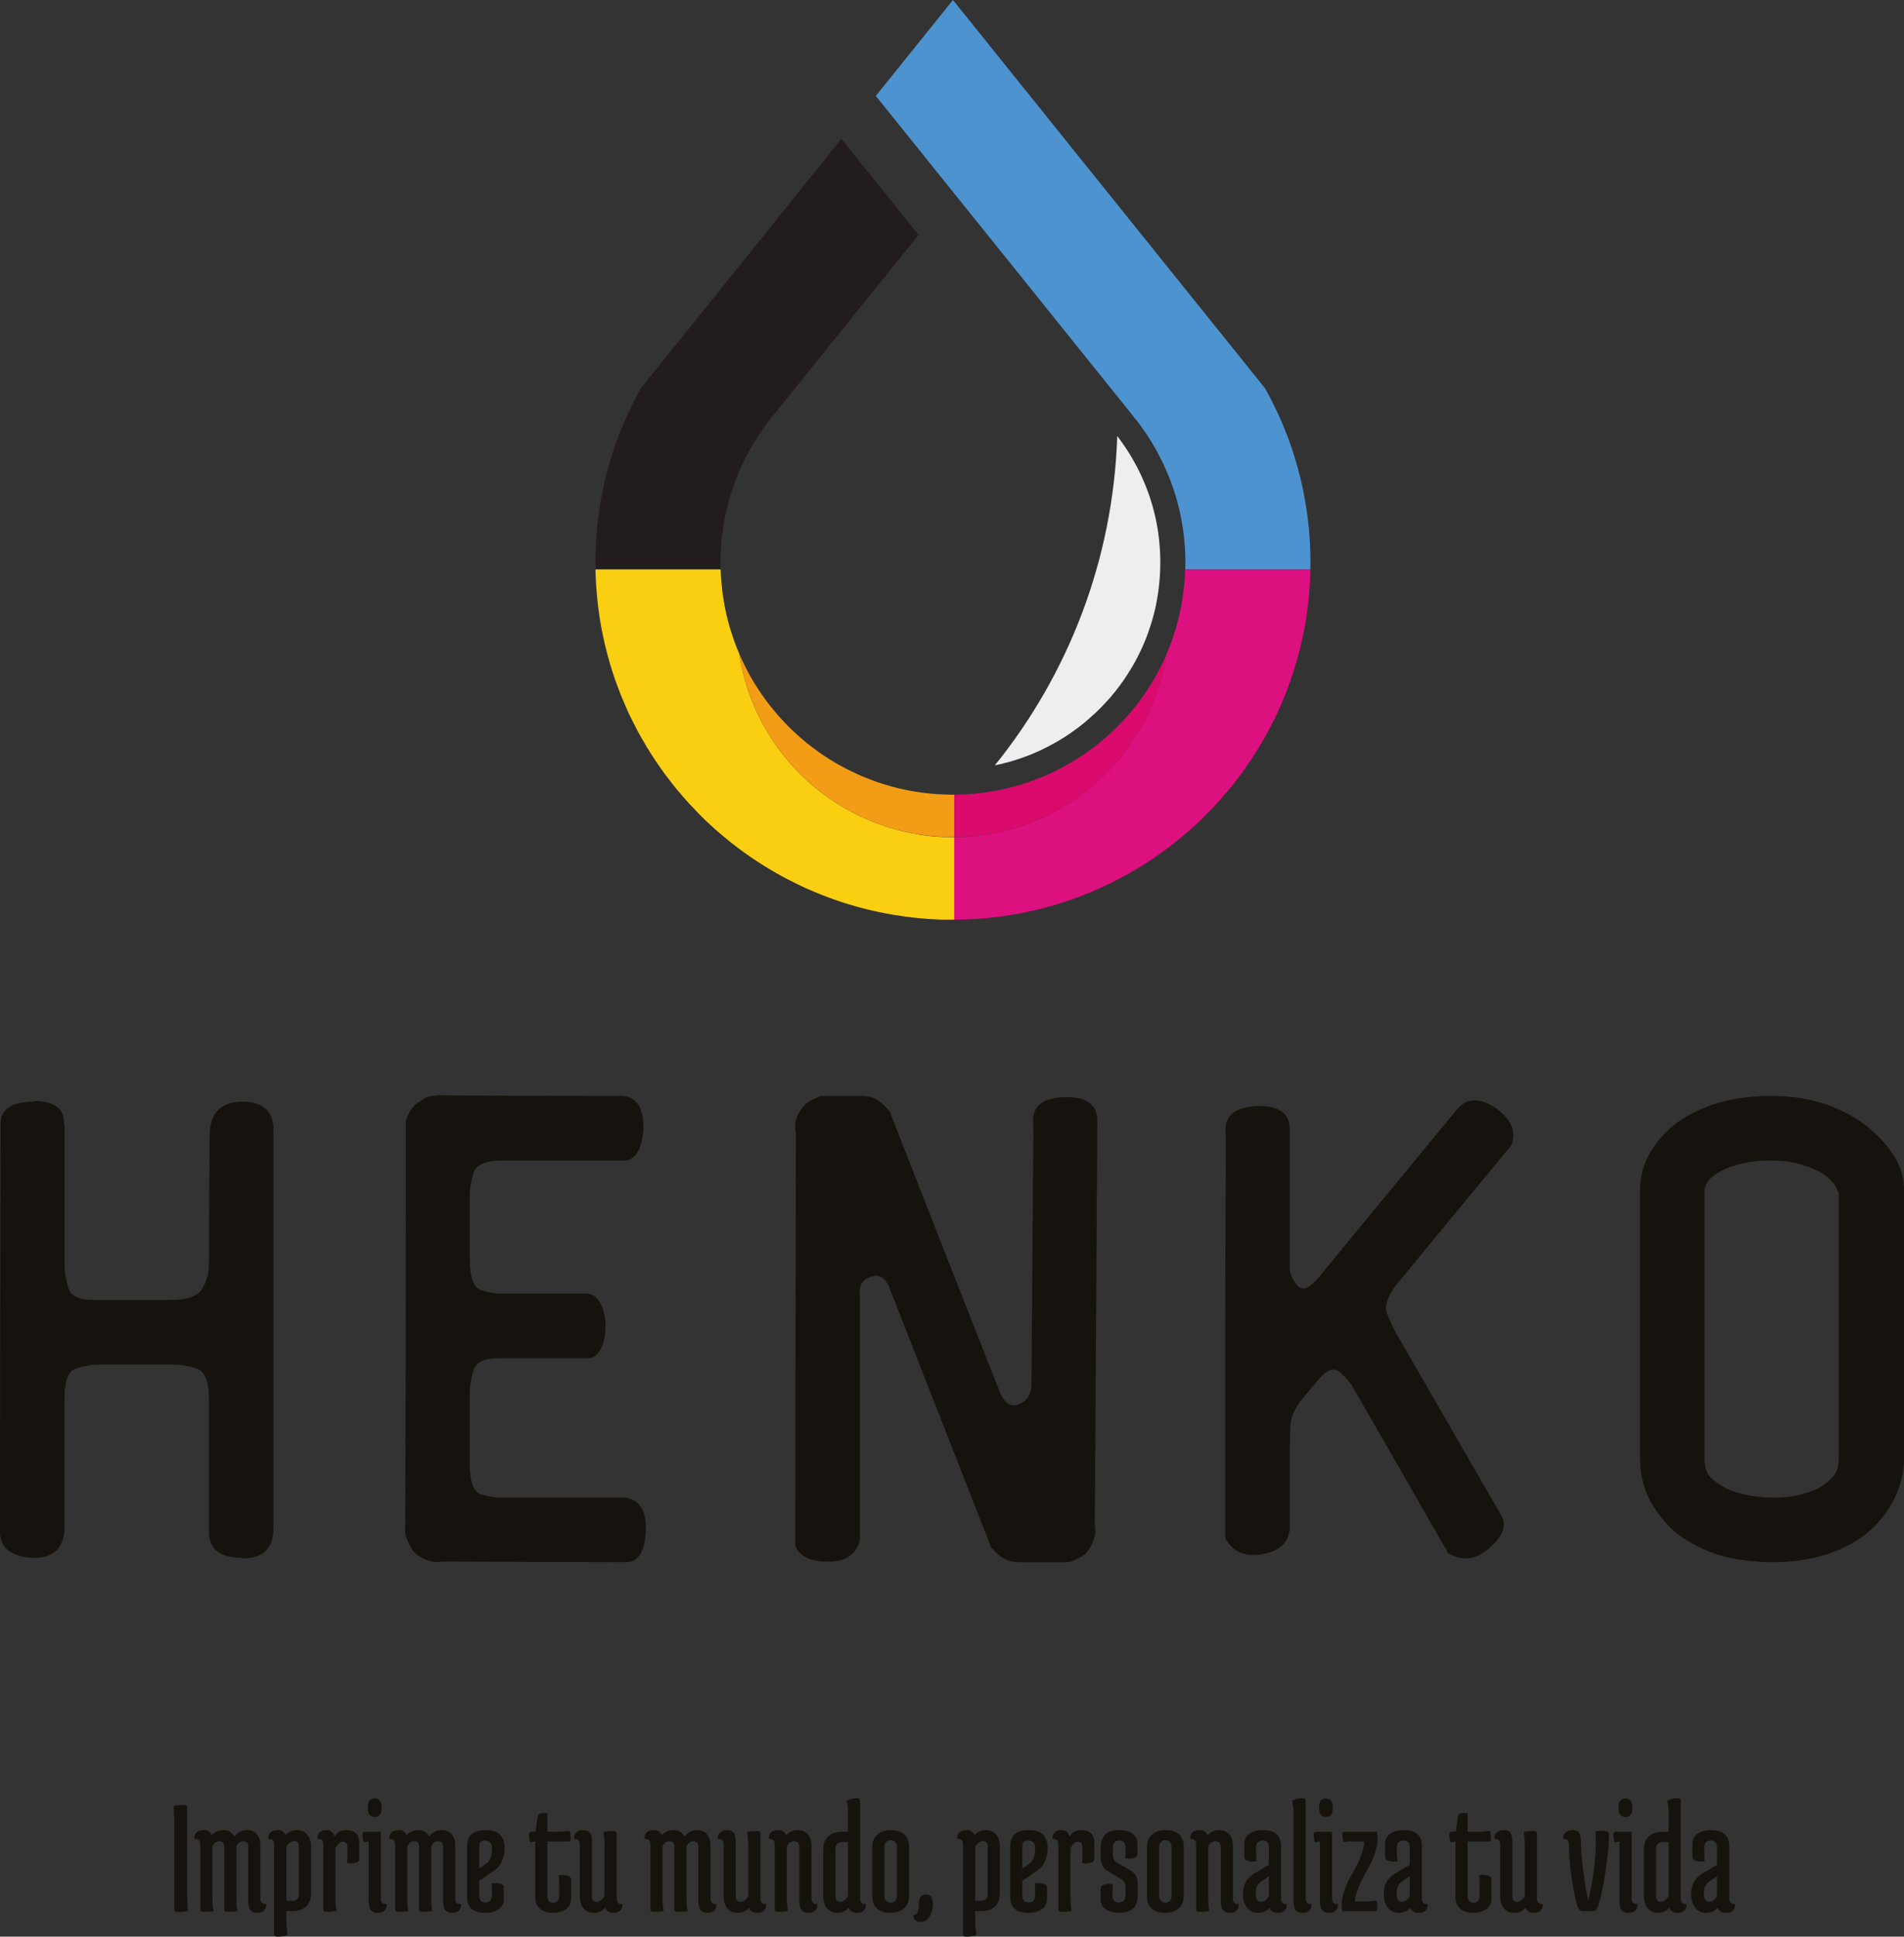 <?xml version="1.0" encoding="UTF-8"?>
<svg id="Capa_1" data-name="Capa 1" xmlns="http://www.w3.org/2000/svg" xmlns:xlink="http://www.w3.org/1999/xlink" viewBox="0 0 941.47 957.12">
  <rect x="0" y="0" width="941.47" height="957.12" fill="#333333" stroke="none"/>
  <defs>
    <style>
      .cls-1, .cls-2, .cls-3, .cls-4, .cls-5, .cls-6, .cls-7, .cls-8, .cls-9, .cls-10 {
        stroke-width: 0px;
      }

      .cls-1, .cls-5, .cls-8, .cls-10 {
        fill-rule: evenodd;
      }

      .cls-1, .cls-7 {
        fill: #4c93cf;
      }

      .cls-2 {
        fill: #16130e;
      }

      .cls-11 {
        clip-path: url(#clippath-2);
      }

      .cls-3 {
        fill: none;
      }

      .cls-12 {
        clip-path: url(#clippath-1);
      }

      .cls-13 {
        clip-path: url(#clippath-4);
      }

      .cls-4 {
        fill: #db0a6d;
      }

      .cls-5 {
        fill: #eeedef;
      }

      .cls-6 {
        fill: #facf12;
      }

      .cls-14 {
        clip-path: url(#clippath);
      }

      .cls-15 {
        clip-path: url(#clippath-3);
      }

      .cls-8 {
        fill: #221c1d;
      }

      .cls-9 {
        fill: #f39c16;
      }

      .cls-10 {
        fill: #dd1080;
      }
    </style>
    <clipPath id="clippath">
      <rect class="cls-3" x="294.38" y="0" width="353.48" height="454.48"/>
    </clipPath>
    <clipPath id="clippath-1">
      <rect class="cls-3" x="430.34" width="217.52" height="284.9"/>
    </clipPath>
    <clipPath id="clippath-2">
      <rect class="cls-3" x="294.38" y="0" width="353.48" height="454.48"/>
    </clipPath>
    <clipPath id="clippath-3">
      <rect class="cls-3" x="471.12" y="278.12" width="176.74" height="176.36"/>
    </clipPath>
    <clipPath id="clippath-4">
      <rect class="cls-3" x="294.38" y="0" width="353.48" height="454.48"/>
    </clipPath>
  </defs>
  <g class="cls-14">
    <path class="cls-1" d="M382.34,205.35c-.48.53-.96,1.14-1.38,1.72l1.38-1.72s0-.03.03-.05t-.03.05"/>
    <path class="cls-1" d="M634.54,345.6c-.32.79-.67,1.61-.98,2.38.34-.77.66-1.56.98-2.35.34-.82.68-1.61,1-2.43-.32.82-.66,1.61-1,2.41"/>
    <path class="cls-1" d="M630.29,355.06c-.19.4-.37.8-.59,1.17.21-.37.39-.77.59-1.14.37-.8.74-1.59,1.11-2.36-.37.77-.74,1.56-1.11,2.33"/>
    <path class="cls-1" d="M597.68,401.3c-.74.77-1.48,1.51-2.22,2.25.74-.74,1.48-1.48,2.22-2.25.35-.34.67-.69,1.01-1.03-.34.34-.69.69-1.01,1.03"/>
    <path class="cls-1" d="M582.55,415.08c.53-.4,1.03-.82,1.56-1.3-.53.47-1.03.9-1.56,1.3"/>
    <path class="cls-1" d="M512.64,443.8c-.4.08-.74.19-1.11.29.37-.11.75-.19,1.11-.29.14-.02.29-.05.45-.08-.16.03-.32.06-.45.08"/>
    <path class="cls-1" d="M506.12,445.26c-.98.19-1.97.4-2.95.59.98-.19,1.96-.37,2.95-.56.24-.05.47-.11.74-.18-.27.05-.5.13-.74.16"/>
    <path class="cls-1" d="M495.02,447.19c-.37.05-.72.11-1.07.16.35-.05.69-.11,1.07-.16.26-.06.55-.08.85-.13-.29.05-.59.07-.85.13"/>
    <path class="cls-1" d="M481.85,448.65h-.11.11c.93-.06,1.83-.13,2.77-.21-.93.08-1.84.13-2.77.21"/>
  </g>
  <g class="cls-12">
    <path class="cls-7" d="M647.99,278.03c0,1.09,0,2.2-.03,3.31h-61.89c.03-1.08.06-2.2.06-3.31,0-17.09-3.74-33.31-10.49-47.87-.59-1.33-1.25-2.63-1.91-3.92-2.86-5.7-6.21-11.1-9.98-16.19-.34-.47-.68-.95-1.06-1.43-.06-.06-.08-.11-.11-.16-.16-.16-.29-.37-.42-.53l-.61-.72v-.02l-.11-.11-1.38-1.72-.05-.11-37.97-47.21-10.43-12.99-.08-.14-11.65-14.44-28.57-35.51-.11-.1v-.03l-11.44-14.22-2.02-2.52-.9-1.13-22.17-27.56-1.54-1.96-.06-.06,3.82-4.74,2.95-3.66,29.45-36.59L471.2,0l1.94,2.39,29.42,36.59,2.91,3.66,3.88,4.74.02.11,2.15,2.63,23.9,29.75,2.92,3.61,11.31,14.07.08.08,13.48,16.8,4.56,5.61,5.95,7.45,8.87,11.02.35.42v.02l17.68,21.97,22.46,27.93,2.42,3.01c1.89,3.34,3.64,6.73,5.26,10.18.48.96.93,1.91,1.38,2.89.48,1.03.98,2.15,1.41,3.18.34.74.66,1.51.95,2.25.5,1.2,1.01,2.39,1.43,3.63.21.37.35.77.51,1.2.07.24.16.42.24.64.16.37.29.72.42,1.06.13.4.24.74.37,1.11.58,1.51,1.09,3.05,1.62,4.61.5,1.56,1.01,3.15,1.48,4.77.56,1.8,1.06,3.57,1.51,5.37.45,1.7.9,3.39,1.3,5.06.03.11.06.24.06.4.42,1.75.8,3.53,1.14,5.27.03.11.06.24.08.4.37,1.78.69,3.61.98,5.44.37,2.17.69,4.37.96,6.6.21,1.59.37,3.15.55,4.74.16,1.64.29,3.34.41,5.04v.07c.05.69.11,1.38.13,2.07.06.92.11,1.87.13,2.8.06,1.01.08,2.04.11,3.1.03,1.41.06,2.83.06,4.29"/>
  </g>
  <g class="cls-11">
    <path class="cls-6" d="M453.97,412.32c-.34-.06-.69-.11-1.03-.16-.75-.13-1.49-.26-2.23-.42h-.11c-.88-.19-1.76-.37-2.63-.55-.13-.03-.29-.06-.45-.11-.93-.21-1.86-.42-2.78-.67-.32-.11-.69-.18-1.04-.26-1.03-.27-2.07-.59-3.08-.88-.4-.11-.8-.24-1.2-.37-.59-.16-1.16-.34-1.75-.55-.5-.16-1.04-.35-1.57-.54-.47-.16-.95-.32-1.43-.5-.5-.19-1.01-.37-1.51-.56-.61-.24-1.25-.47-1.86-.72-.32-.13-.64-.26-.93-.39-.72-.29-1.44-.61-2.15-.93-1.3-.56-2.6-1.17-3.9-1.77-.75-.4-1.51-.77-2.26-1.16-1.14-.59-2.23-1.17-3.34-1.78-.55-.34-1.14-.66-1.7-1-.95-.56-1.91-1.14-2.86-1.75-2.58-1.62-5.1-3.36-7.52-5.19l-.03-.02c-.85-.64-1.7-1.3-2.52-1.96v-.02c-.72-.56-1.43-1.14-2.12-1.73-.26-.24-.53-.45-.8-.69-.66-.58-1.33-1.16-1.96-1.74-.8-.72-1.59-1.46-2.34-2.2-.79-.74-1.54-1.51-2.3-2.28-.88-.9-1.76-1.83-2.6-2.78-.45-.5-.9-1.03-1.38-1.54-2.09-2.41-4.12-4.93-6-7.52-.37-.53-.77-1.08-1.15-1.62v-.02c-.55-.8-1.08-1.56-1.61-2.35-.51-.77-1.01-1.59-1.51-2.39-.16-.24-.32-.47-.45-.72-1.09-1.8-2.15-3.62-3.13-5.48-.27-.53-.56-1.06-.82-1.59-.24-.5-.5-1.01-.75-1.49-.42-.87-.82-1.72-1.22-2.6-.24-.45-.42-.92-.64-1.43-.11-.21-.21-.45-.32-.67-.19-.47-.37-.95-.59-1.4-1.64-4-3.05-8.08-4.22-12.29-.29-.98-.53-1.99-.79-2.97-.32-1.3-.62-2.62-.88-3.95-.11-.45-.19-.93-.27-1.38-.02-.08-.05-.13-.05-.21-.11-.5-.19-1.03-.27-1.56-.16-.77-.29-1.51-.4-2.28v-.11c-.88-2.01-1.68-4.08-2.44-6.17-.06-.14-.08-.29-.14-.42-.45-1.28-.9-2.55-1.3-3.82-.54-1.69-1.06-3.42-1.51-5.14-.02-.03-.02-.06-.02-.08-.35-1.3-.69-2.65-.98-3.95-.29-1.38-.61-2.78-.85-4.16-.16-.77-.29-1.56-.4-2.33-.16-.85-.29-1.73-.42-2.62-.13-.88-.27-1.78-.34-2.7-.06-.5-.11-.98-.16-1.49-.03-.11-.03-.21-.03-.34-.13-1.07-.24-2.15-.32-3.21-.08-1.14-.16-2.28-.21-3.42-.03-.61-.03-1.25-.06-1.86h-61.89c.03.98.06,1.99.08,2.97.05,1.35.11,2.65.19,3.95.02.66.07,1.27.13,1.94.08,1.4.19,2.78.34,4.21.16,1.77.35,3.57.56,5.35.21,1.73.45,3.44.72,5.14,0,.22.06.45.11.69.24,1.59.5,3.18.82,4.8.32,1.72.67,3.48,1.06,5.19.37,1.75.74,3.44,1.2,5.17.64,2.57,1.33,5.11,2.07,7.63.13.42.27.82.4,1.25.13.42.24.85.37,1.27.26.8.5,1.56.77,2.34.24.79.53,1.56.79,2.35.08.29.16.54.27.8.53,1.46,1.07,2.94,1.62,4.37.61,1.64,1.25,3.26,1.94,4.85.67,1.61,1.33,3.18,2.05,4.77.69,1.59,1.43,3.15,2.2,4.68.77,1.57,1.54,3.08,2.34,4.62.85,1.69,1.76,3.34,2.71,4.98.64,1.11,1.28,2.22,1.94,3.34.29.53.58,1.03.87,1.53.02,0,.06.03.06.06t.05.02c.98,1.62,1.99,3.23,3.03,4.8.03.08.08.16.13.22,1.01,1.51,2.02,3.05,3.11,4.53,0,.08.06.11.08.16,1.01,1.46,2.04,2.86,3.11,4.27.19.29.42.55.64.82.93,1.26,1.89,2.49,2.86,3.71.16.21.35.42.51.64.9,1.08,1.77,2.23,2.76,3.31,1.43,1.72,2.95,3.42,4.46,5.09,1.3,1.38,2.58,2.73,3.87,4.05.03.02.06.08.08.11,1.46,1.53,2.98,2.99,4.48,4.48,1.28,1.14,2.53,2.33,3.8,3.47,1.04.93,2.04,1.83,3.11,2.7.72.64,1.46,1.22,2.18,1.83.53.45,1.03.87,1.56,1.3.69.59,1.46,1.16,2.2,1.75,1.11.9,2.23,1.75,3.37,2.6.83.64,1.65,1.22,2.44,1.8,1.09.77,2.2,1.54,3.29,2.31,2.2,1.51,4.43,2.96,6.72,4.37,1.11.72,2.28,1.41,3.42,2.09,1.12.67,2.24,1.3,3.38,1.94.64.37,1.25.72,1.91,1.06,1.43.77,2.86,1.54,4.3,2.25.14.08.29.16.43.21.66.34,1.33.69,1.99,1.01.82.39,1.65.79,2.47,1.19.29.16.61.29.87.4,1.07.53,2.12,1,3.21,1.46.85.4,1.7.74,2.55,1.08,1.46.64,2.95,1.25,4.41,1.81,1.51.6,3.08,1.22,4.62,1.72.59.21,1.14.45,1.7.61.74.27,1.46.53,2.2.77.74.24,1.48.48,2.23.72,2.12.69,4.22,1.3,6.37,1.88.82.24,1.62.45,2.44.67.82.21,1.62.42,2.44.61.13.02.27.07.4.11.13.02.27.05.4.07.34.08.69.19,1.01.27.45.11.88.19,1.28.29.77.18,1.54.34,2.3.47.22.06.45.11.67.16.24.05.45.11.69.13l2.23.45c1.03.21,2.07.4,3.11.59,1.56.27,3.16.5,4.73.72.32.06.64.11.95.16.35.03.67.08.98.14,2.49.34,4.99.61,7.51.85.82.08,1.68.13,2.52.19.13,0,.24.05.37.05.69.06,1.46.11,2.15.14,1.57.1,3.11.18,4.67.24h.43c.85.05,1.67.05,2.52.07h2.37c.08.03.19.03.24,0,.29.03.56.03.85.03.21,0,.42,0,.64-.03v-40.75h-.64c-5.87,0-11.63-.45-17.23-1.38"/>
    <path class="cls-1" d="M585.31,291.66c-.11.92-.21,1.8-.37,2.7.16-.88.29-1.78.37-2.7"/>
    <path class="cls-9" d="M471.2,392.74c-.72,0-1.41-.03-2.1-.03-.69-.03-1.38-.05-2.07-.07-.21,0-.4,0-.61-.03-1.23-.02-2.42-.11-3.64-.18-.96-.08-1.91-.16-2.87-.27-.9-.06-1.81-.16-2.71-.27-.13-.02-.29-.02-.42-.05-.96-.13-1.88-.27-2.84-.42-.88-.11-1.72-.24-2.6-.4-.82-.13-1.67-.29-2.52-.45-1.06-.24-2.1-.45-3.13-.69-.4-.07-.82-.19-1.22-.27-.4-.1-.8-.21-1.2-.31-.42-.11-.82-.19-1.22-.29-.4-.11-.8-.24-1.2-.32-1.11-.32-2.25-.64-3.37-.98-1.11-.34-2.23-.72-3.34-1.08-.98-.32-1.97-.69-2.95-1.06-1.25-.45-2.47-.93-3.67-1.43-1.03-.42-2.07-.85-3.08-1.33-1.06-.45-2.1-.95-3.16-1.46-2.07-.98-4.12-2.04-6.11-3.18-1.14-.61-2.29-1.28-3.39-1.96-1.15-.67-2.24-1.38-3.33-2.09-1.11-.69-2.17-1.43-3.26-2.2-2.12-1.49-4.22-3.08-6.23-4.69-.48-.4-.96-.8-1.44-1.2-.16-.13-.29-.26-.47-.4-.32-.27-.64-.53-.93-.82-.08-.03-.11-.07-.19-.13-.98-.85-1.91-1.69-2.86-2.57-.95-.87-1.89-1.77-2.81-2.7-.93-.92-1.83-1.86-2.73-2.81-.88-.9-1.7-1.85-2.58-2.81,0,0-.07-.07-.13-.13-.8-.95-1.64-1.94-2.44-2.91-.77-.93-1.54-1.86-2.25-2.78-.06-.08-.11-.14-.16-.22-.02-.07-.08-.13-.16-.19-.18-.24-.34-.5-.53-.74-.55-.74-1.11-1.51-1.67-2.28-.69-.95-1.36-1.93-2.02-2.91-.06-.1-.13-.18-.19-.29-.19-.27-.34-.53-.5-.77-.5-.77-.98-1.53-1.46-2.3-.05-.08-.11-.16-.16-.24-.5-.82-1.01-1.67-1.51-2.52-.48-.85-.95-1.73-1.46-2.57-.93-1.72-1.83-3.47-2.68-5.25-.74-1.53-1.43-3.07-2.1-4.63v.11h.03c.11.77.24,1.54.37,2.28.08.53.16,1.06.27,1.56,0,.08.02.13.05.21.08.45.16.93.27,1.38.26,1.33.59,2.65.9,3.95.24.98.5,1.99.77,2.97,1.17,4.21,2.58,8.31,4.22,12.29.21.45.4.93.61,1.4.08.22.19.45.29.67.21.5.42.98.64,1.43.4.88.8,1.73,1.22,2.6.24.48.51.98.75,1.49.26.53.55,1.06.82,1.59,1.01,1.86,2.04,3.68,3.13,5.48.14.24.29.48.45.72.5.8,1,1.62,1.54,2.39.5.79,1.03,1.56,1.59,2.35v.02c.37.54.77,1.09,1.17,1.62,1.86,2.6,3.88,5.11,6,7.52.45.5.9,1.03,1.35,1.54.85.95,1.73,1.88,2.6,2.78.77.77,1.51,1.54,2.3,2.28.75.74,1.54,1.48,2.34,2.2.64.58,1.3,1.16,1.96,1.74.27.24.54.45.82.69.67.59,1.38,1.16,2.1,1.73v.02c.82.66,1.68,1.33,2.52,1.96l.03.02c2.42,1.86,4.94,3.58,7.52,5.19.95.61,1.91,1.19,2.86,1.75.56.34,1.15.66,1.73,1,1.09.61,2.18,1.22,3.32,1.78.75.39,1.51.77,2.29,1.16,1.27.64,2.57,1.21,3.87,1.77.72.32,1.43.63,2.15.93.32.13.61.26.93.39.64.24,1.25.48,1.88.72.48.19.98.37,1.49.56.48.18.96.34,1.43.5.53.19,1.06.37,1.57.54.59.21,1.16.39,1.75.55.4.13.8.26,1.2.37,1.01.29,2.04.61,3.08.88.35.08.72.16,1.06.26.9.24,1.83.45,2.76.67.16.05.32.07.45.11.87.18,1.75.37,2.63.55h.11c.74.16,1.48.29,2.25.42.35.06.67.11,1.03.16,5.61.93,11.34,1.38,17.21,1.38h.64v-20.99c-.21.03-.42.03-.64.03"/>
    <path class="cls-4" d="M576.87,323.16c-.11.82-.24,1.61-.37,2.41-.16.77-.29,1.59-.45,2.36-.13.69-.26,1.35-.42,2.01-.16.72-.32,1.43-.5,2.17-.08.37-.19.8-.29,1.19-.13.56-.29,1.09-.42,1.64-.21.77-.42,1.54-.67,2.3-.4,1.33-.82,2.68-1.25,4-.48,1.35-.95,2.7-1.46,4.02-.19.48-.37.96-.56,1.44-.24.55-.48,1.11-.69,1.67-.02.02-.02.05-.05.07-.27.64-.56,1.3-.85,1.96-.42.95-.88,1.94-1.33,2.89-.59,1.19-1.2,2.39-1.83,3.57-.53,1.03-1.09,2.04-1.68,3.05-.29.52-.59,1.06-.93,1.56-.34.61-.72,1.2-1.09,1.78-.24.42-.5.84-.79,1.27-.4.63-.8,1.27-1.22,1.88-.37.55-.77,1.14-1.17,1.69-.06.08-.11.16-.19.24-.48.72-.98,1.41-1.49,2.07-.53.72-1.06,1.41-1.59,2.09-.55.72-1.08,1.41-1.64,2.07-.55.69-1.11,1.35-1.7,1.99,0,.02-.02.06-.05.08-.56.67-1.11,1.3-1.7,1.94-.59.64-1.2,1.3-1.81,1.93-.59.64-1.2,1.25-1.83,1.88s-1.22,1.2-1.83,1.8c-.69.64-1.38,1.3-2.07,1.91-1.27,1.16-2.57,2.28-3.9,3.36-.69.56-1.38,1.11-2.07,1.64-.69.53-1.41,1.09-2.1,1.62-.69.5-1.43,1.03-2.15,1.53-.72.5-1.43,1.01-2.17,1.49-.72.5-1.46.98-2.2,1.46-.75.45-1.51.92-2.26,1.38-1.51.9-3.05,1.77-4.61,2.62-.83.42-1.62.82-2.44,1.25-.22.11-.43.21-.67.32-.85.45-1.73.85-2.63,1.25-.96.45-1.94.88-2.92,1.3-.96.4-1.94.8-2.92,1.17-.02.02-.05.02-.08.05-.98.37-1.99.74-2.97,1.09-1.04.37-2.05.72-3.08,1.03-1.01.32-2.04.64-3.08.93-.93.29-1.89.53-2.81.77-.8.21-1.62.42-2.44.61-.72.16-1.43.32-2.12.45-1.25.27-2.52.5-3.77.72-.55.11-1.08.19-1.64.29-.53.08-1.07.16-1.59.24-.55.08-1.11.13-1.67.21-.56.08-1.09.13-1.68.19-1.91.21-3.82.37-5.76.48-.64.05-1.28.07-1.91.1-.8.03-1.56.06-2.36.06h-1.06v-20.99c.48.03.96,0,1.46,0,.69-.03,1.38-.05,2.07-.07.21,0,.37,0,.61-.03,1.22-.02,2.42-.11,3.64-.18.96-.08,1.91-.16,2.86-.27.9-.06,1.81-.16,2.71-.27.37-.05.72-.11,1.09-.16.72-.08,1.46-.19,2.18-.32.87-.11,1.75-.24,2.6-.4.83-.13,1.68-.29,2.53-.45,1.06-.24,2.09-.45,3.13-.69.39-.07.82-.19,1.22-.27.39-.1.79-.21,1.2-.31.21-.06.42-.11.64-.16.59-.13,1.16-.29,1.77-.45,4.52-1.25,8.92-2.73,13.22-4.48,2.15-.87,4.25-1.82,6.35-2.83,1.03-.5,2.04-1,3.08-1.56,1-.53,2.02-1.06,3.03-1.64,1.14-.61,2.28-1.28,3.39-1.96,1.11-.67,2.26-1.35,3.32-2.09,1.11-.69,2.2-1.43,3.26-2.2,2.15-1.46,4.22-3.05,6.24-4.69.98-.77,1.91-1.57,2.87-2.42.05,0,.11-.03.16-.13.24-.21.48-.42.72-.64.07-.06.13-.11.18-.16.35-.29.67-.58,1.01-.87.32-.29.64-.61.98-.9.93-.85,1.86-1.74,2.78-2.7.93-.9,1.86-1.86,2.73-2.81.9-.93,1.78-1.85,2.6-2.81.06-.05.11-.11.11-.13.87-.95,1.67-1.94,2.44-2.91.8-.93,1.56-1.86,2.28-2.78.08-.14.21-.27.29-.4.32-.42.63-.84.96-1.27.13-.19.26-.37.4-.55.29-.4.55-.8.85-1.2.06-.05.08-.13.13-.18.54-.72,1.06-1.46,1.54-2.2.19-.29.37-.56.54-.82.16-.22.29-.42.42-.67.48-.66.9-1.32,1.3-2.01.02-.02.05-.05.05-.08.14-.18.24-.37.35-.55.53-.82,1.03-1.67,1.51-2.52.4-.64.74-1.27,1.09-1.91.37-.64.74-1.3,1.06-1.96.35-.58.64-1.19.93-1.8.14-.19.21-.4.32-.61.26-.5.5-1.03.77-1.54.4-.82.77-1.64,1.17-2.46.29-.69.61-1.38.87-2.07"/>
    <path class="cls-8" d="M454.21,116.09l-7.25,9.01-4.28,5.3-11.73,14.6-.05-.08-.08.14-10.46,12.99-37.96,47.21s-.02.03-.02.06t-.03.05c-.48.53-.96,1.11-1.41,1.72-.02.03-.11.05-.11.11-.08.11-.16.21-.27.32-.26.37-.55.74-.85,1.11-.37.47-.72.95-1.06,1.43l-.18.27c-4.55,6.17-8.48,12.8-11.71,19.85-2.7,5.82-4.94,11.94-6.61,18.25-2.55,9.46-3.88,19.39-3.88,29.62,0,1.11.03,2.23.06,3.31h-61.89c0-1.11-.02-2.2-.02-3.31,0-1.46.02-2.88.05-4.29.03-1.06.06-2.09.11-3.1.03-.93.08-1.88.14-2.8.02-.75.07-1.43.13-2.15.11-1.69.27-3.39.4-5.04.16-1.59.35-3.15.56-4.74.13-1.11.29-2.22.42-3.31.16-1.11.34-2.2.53-3.28.32-1.83.64-3.66.98-5.44.02-.16.02-.26.08-.4.34-1.74.72-3.52,1.11-5.27.02-.11.05-.27.08-.4.39-1.67.85-3.36,1.3-5.06.45-1.8.98-3.57,1.51-5.37.48-1.62.98-3.21,1.51-4.77.5-1.56,1.01-3.1,1.59-4.61.13-.37.24-.72.4-1.11.13-.34.27-.69.4-1.06.02-.11.08-.21.11-.32.08-.21.16-.4.24-.61.13-.29.24-.59.39-.9.43-1.25.9-2.44,1.44-3.63.29-.74.64-1.51.98-2.25.4-1.03.9-2.15,1.38-3.18.45-.98.9-1.93,1.38-2.89,1.63-3.44,3.4-6.83,5.26-10.18l.05-.05,2.36-2.96,33.21-41.23,4.49-5.62,1.49-1.85.98-1.22c.06-.06.08-.08.11-.16l.22-.26,6.48-8.03,11.42-14.18,1.48-1.87,13.57-16.88v-.03l7.01-8.72,9.27-11.52,6.98-8.67.06.08,15.29,18.97,11.65,14.44.08.11,10.44,13.01.69.85v.03"/>
  </g>
  <g class="cls-15">
    <path class="cls-10" d="M647.97,281.35c0,.98-.06,1.99-.08,2.97-.06,1.33-.11,2.65-.19,3.95-.03.66-.08,1.27-.13,1.94-.08,1.4-.19,2.78-.32,4.21-.18,1.77-.37,3.57-.58,5.35-.21,1.73-.45,3.44-.72,5.14-.02.27-.07.48-.1.69-.24,1.59-.51,3.18-.83,4.8-.32,1.72-.66,3.48-1.06,5.19-.37,1.75-.77,3.44-1.2,5.17-.85,3.42-1.81,6.81-2.84,10.15-.5,1.59-1.03,3.13-1.57,4.69-.07.27-.16.54-.26.8-.54,1.46-1.06,2.94-1.63,4.37-.32.82-.61,1.64-.93,2.44-.32.82-.66,1.61-1,2.41-.32.79-.67,1.61-.98,2.38-.37.8-.72,1.59-1.06,2.39-.37.79-.74,1.59-1.09,2.35-.37.77-.74,1.56-1.11,2.33-.19.4-.37.8-.59,1.17-.19.4-.4.77-.59,1.14-.4.77-.77,1.54-1.17,2.3-.85,1.69-1.75,3.34-2.71,4.98-.93,1.61-1.88,3.26-2.84,4.87-.05.03-.05.06-.07.08-.98,1.62-1.99,3.23-3.03,4.8-.06.08-.08.16-.14.22-1.01,1.51-2.02,3.05-3.11,4.53,0,.08-.05.11-.08.16-1,1.46-2.04,2.86-3.1,4.27-.19.29-.42.55-.64.82v.02c-.93,1.24-1.89,2.46-2.87,3.68-.19.21-.34.42-.5.64-.24.27-.45.53-.69.82-.45.55-.9,1.11-1.35,1.67-.24.27-.48.55-.72.82-1.44,1.75-2.95,3.42-4.46,5.09-.67.69-1.3,1.4-1.97,2.09-.34.34-.66.72-.98,1.03-.34.34-.69.69-1.01,1.03-.74.77-1.48,1.51-2.22,2.25-.75.74-1.51,1.46-2.26,2.23-1.28,1.14-2.52,2.33-3.8,3.47-1.03.93-2.07,1.86-3.1,2.7-.72.64-1.46,1.22-2.18,1.83-.53.47-1.03.9-1.56,1.3-.72.59-1.46,1.16-2.2,1.75-1.11.9-2.23,1.77-3.38,2.6-.82.64-1.64,1.22-2.47,1.8-1.09.77-2.18,1.54-3.26,2.31-2.47,1.69-4.99,3.33-7.57,4.93-.85.5-1.7,1.03-2.58,1.53-1.11.67-2.23,1.3-3.37,1.94-.61.37-1.25.72-1.91,1.06-1.43.8-2.86,1.54-4.33,2.25-1.2.64-2.39,1.25-3.64,1.82-.4.19-.8.37-1.22.59-.27.16-.56.29-.88.4-1.06.53-2.12,1-3.21,1.46-.85.4-1.7.74-2.55,1.08-1.46.64-2.89,1.25-4.4,1.81-1.52.6-3.08,1.22-4.62,1.72-.59.24-1.15.45-1.7.61-.74.27-1.46.53-2.23.77-.72.24-1.46.48-2.2.72-2.1.69-4.25,1.3-6.4,1.88-.8.24-1.62.45-2.42.67-.8.21-1.62.42-2.42.61-.14.02-.29.07-.42.11-.14.02-.27.05-.4.07-.35.08-.69.19-1.03.27-.43.11-.85.19-1.28.29-.75.18-1.51.34-2.29.47-.21.06-.45.11-.69.16-.21.05-.45.11-.66.13-.9.19-1.78.37-2.66.53-.9.19-1.81.34-2.68.5-1.57.27-3.16.5-4.73.72-.32.06-.66.11-.98.16-.32.03-.64.08-.95.14-2.5.34-4.99.61-7.52.85-.82.08-1.67.13-2.52.19-.11,0-.24.05-.37.05-.72.06-1.46.11-2.15.14-1.57.1-3.11.18-4.68.24h-.42c-.85.05-1.68.05-2.52.07h-2.39s-.16.03-.21,0h-.21v-40.75h1.06c.8,0,1.56-.06,2.36-.06.63-.02,1.28-.05,1.91-.1,1.94-.11,3.85-.27,5.76-.48.59-.06,1.11-.11,1.68-.19,1.09-.13,2.17-.29,3.26-.45.56-.11,1.09-.19,1.64-.29,1.25-.21,2.52-.45,3.77-.72.72-.13,1.4-.29,2.12-.48.82-.18,1.64-.37,2.44-.58.93-.24,1.89-.48,2.79-.77,1.06-.29,2.09-.61,3.1-.93,1.03-.31,2.04-.66,3.08-1.03.98-.35,1.99-.72,2.97-1.09.03-.02.06-.02.08-.05.98-.37,1.96-.77,2.92-1.17.98-.42,1.96-.84,2.92-1.3.88-.4,1.75-.79,2.63-1.25.21-.11.45-.21.67-.32.82-.4,1.61-.82,2.44-1.27,1.56-.82,3.08-1.69,4.61-2.6.75-.45,1.49-.9,2.23-1.38.77-.48,1.51-.96,2.24-1.46.74-.48,1.46-.98,2.17-1.49.72-.5,1.43-1,2.15-1.53.69-.53,1.41-1.06,2.1-1.62.69-.53,1.38-1.08,2.07-1.64,1.33-1.08,2.63-2.2,3.9-3.36.69-.61,1.38-1.27,2.07-1.91.61-.58,1.22-1.19,1.83-1.8.64-.61,1.25-1.25,1.83-1.88.64-.64,1.22-1.3,1.81-1.93.59-.64,1.14-1.27,1.7-1.94.02-.02.05-.06.05-.08.59-.64,1.15-1.32,1.7-1.99.56-.66,1.11-1.35,1.64-2.07.56-.69,1.09-1.38,1.59-2.09.5-.68,1.01-1.35,1.49-2.07.06-.08.13-.16.19-.24.4-.55.8-1.11,1.17-1.69.42-.61.82-1.25,1.22-1.88.26-.43.55-.85.79-1.27.37-.59.75-1.2,1.09-1.78.32-.5.64-1.03.93-1.56.59-1.01,1.15-2.02,1.68-3.05.64-1.16,1.25-2.39,1.83-3.57.45-.98.9-1.94,1.33-2.89.29-.64.59-1.3.85-1.96.03-.03.03-.05.05-.07.21-.54.45-1.11.67-1.67.21-.48.37-.96.59-1.44.5-1.32.98-2.67,1.43-4.02.47-1.33.87-2.68,1.27-4,.24-.77.45-1.53.67-2.3.13-.55.29-1.08.42-1.64.11-.39.19-.82.29-1.19.19-.74.34-1.46.5-2.17.13-.66.27-1.32.42-2.01.16-.77.29-1.56.43-2.36.16-.8.29-1.59.39-2.41.48-1.08.93-2.17,1.38-3.26,1.59-4.03,2.92-8.16,4.04-12.4.03-.03.03-.06.03-.08.21-.8.42-1.56.59-2.36.16-.53.27-1.06.4-1.59.16-.69.29-1.35.42-2.07.16-.68.29-1.41.43-2.09.16-.77.29-1.56.39-2.33.16-.85.29-1.75.4-2.62.16-.88.29-1.78.37-2.7.4-3.39.67-6.84.77-10.31h61.89"/>
  </g>
  <g class="cls-13">
    <path class="cls-5" d="M573.73,278.03c0,4.11-.24,8.19-.72,12.11l-.08.72c-.07.53-.13,1.08-.21,1.61l-.05.32c-.08.69-.19,1.3-.27,1.77l-.08.42-.05.42c-.06.4-.13.82-.21,1.17l-.08.34-.05.34c-.16.98-.4,2.02-.64,3.13,0,0-.16.75-.21.93l-.77,3.1c-.18.72-.42,1.43-.61,2.15l-.07.19-.11.45-.19.5-.13.55c-.03.13-.08.24-.14.34l-.11.4c-.69,2.17-1.41,4.29-2.2,6.31-.8,1.99-1.46,3.49-2.04,4.8-.29.68-.61,1.35-.96,2.04l-.13.24c-1.46,3.15-3.11,6.12-4.96,9.06l-.19.29c-.56.98-1.09,1.77-1.56,2.49l-.19.26-.19.29c-.56.87-1.09,1.64-1.57,2.28l-.18.21-.16.24c-.59.88-1.17,1.64-1.75,2.41l-.19.21-.48.67c-.5.66-1.06,1.35-1.59,1.93l-.16.19-.16.21c-.61.8-1.22,1.54-1.86,2.2l-2.15,2.36c-.08.07-.43.42-.43.42l-.18.21c-.64.72-1.36,1.46-2.07,2.14l-.37.37c-.53.53-1.06,1.08-1.67,1.62h-.03l-3.29,2.96-1.38,1.14-.05.13c-.32.24-.67.5-1.01.8l-.19.16c-1.97,1.59-3.72,2.91-5.39,4.05l-.26.19c-.88.64-1.78,1.25-2.71,1.86l-.13.08c-.98.64-1.97,1.25-2.9,1.82-1.01.61-1.97,1.15-2.86,1.64l-.21.11c-7.2,4.05-14.87,7.18-22.84,9.35l-.13.02c-.64.19-1.3.35-1.97.5l-.21.06-.18.05c-.43.14-.93.24-1.49.35l-.48.1c-.64.16-1.25.29-1.94.45,36.18-44.81,58.51-101.19,60.53-162.75l.03.06.4.5c.21.29.45.56.61.82l.18.24.16.24c4.12,5.54,7.67,11.58,10.59,17.91,6.18,13.41,9.32,27.77,9.32,42.71"/>
  </g>
  <g>
    <path class="cls-2" d="M31.62,554.46c0,.84.1,1.56.31,2.19v67.95c0,3.97.63,7.93,1.88,11.9,1.04,3.97,5.22,5.95,12.52,5.95h38.2c7.93,0,13.04-1.77,15.34-5.32,2.08-3.34,3.24-7.2,3.45-11.59,0-14.4.1-35.8.31-64.18,0-11.06,5.32-16.7,15.97-16.91,10.43,0,15.65,4.7,15.65,14.09v197.25c-.21,9.39-5.12,14.2-14.72,14.4-.63,0-1.15-.1-1.57-.32-10.44-.21-15.65-4.48-15.65-12.83v-65.75c0-8.77-2.09-13.78-6.26-15.03-4.18-1.25-7.94-1.88-11.27-1.88h-37.26c-3.13,0-6.68.63-10.65,1.88-3.97,1.05-5.95,5.84-5.95,14.4v65.12c-.63,10.02-6.16,14.71-16.59,14.09-10.23-.83-15.34-5.11-15.34-12.83,0-44.88.1-112.3.31-202.26.21-6.68,5.53-10.13,15.97-10.33.2-.21.52-.32.94-.32,9.6.21,14.4,3.66,14.4,10.33Z"/>
    <path class="cls-2" d="M216.35,541.31c15.23.21,45.71.31,91.42.31,3.55.21,6.26,1.78,8.14,4.7,1.67,2.93,2.4,6.99,2.19,12.21-.42,5.01-1.46,8.77-3.13,11.28-1.67,2.5-3.66,3.75-5.95,3.75h-60.43c-8.35,0-13.15,1.99-14.4,5.95-1.25,3.97-1.88,7.63-1.88,10.96v32.25c0,8.76,1.98,13.78,5.95,15.03,3.76,1.05,6.78,1.56,9.08,1.56h42.58c3.34,0,5.84,1.99,7.51,5.95,1.67,3.97,2.3,8.14,1.88,12.52-.21,3.55-1.05,6.68-2.51,9.4-1.67,2.93-3.97,4.28-6.89,4.07h-42.89c-7.51,0-11.8,1.99-12.84,5.95-1.25,3.76-1.88,7.52-1.88,11.27v35.69c0,8.35,1.88,13.15,5.63,14.4,3.76,1.05,6.89,1.57,9.39,1.57h61.37c7.09.83,10.65,5.74,10.65,14.71v1.88c-.63,10.23-3.76,15.34-9.39,15.34-20.25,0-50.52-.1-90.8-.32-1.25.21-2.5.32-3.76.32-1.46-.21-2.82-.52-4.07-.94-1.25-.41-2.4-.94-3.44-1.56-1.25-.83-2.3-1.67-3.13-2.51-.84-1.04-1.57-2.19-2.19-3.44-.63-1.25-1.15-2.4-1.57-3.45-.21-.63-.42-1.35-.63-2.19v-1.88c.2-44.87.31-112.3.31-202.26.42-1.25.94-2.51,1.57-3.76s1.35-2.29,2.19-3.13c.83-1.05,1.88-1.88,3.13-2.51,1.04-.83,2.19-1.57,3.44-2.2.63-.2,1.57-.41,2.82-.63,1.04-.2,1.46-.31,1.25-.31h-.31c-.21.21-.11.31.31.31.63-.2,1.04-.31,1.25-.31Z"/>
    <path class="cls-2" d="M542.6,553.83c-.22,33.19-.63,99.67-1.25,199.44.21,1.25.3,2.61.3,4.07-.21,1.25-.52,2.51-.94,3.76s-.94,2.51-1.56,3.76c-.84,1.05-1.68,2.09-2.51,3.13-1.05.84-2.2,1.57-3.45,2.2-1.24.42-2.4.94-3.44,1.56-.62.21-1.35.32-2.19.32h-22.86c-1.46,0-2.82-.1-4.06-.32-1.25-.21-2.51-.63-3.76-1.25s-2.3-1.36-3.14-2.19c-1.05-.83-1.98-1.77-2.81-2.82-.63-.41-1.05-.94-1.25-1.56-.22-.63-.43-1.25-.63-1.88-11.07-28.18-27.55-70.23-49.47-126.17-2.09-4.8-5.22-6.37-9.39-4.7-3.97,1.46-5.63,4.49-5.01,9.08v120.85c-.63,3.13-2.3,5.74-5.01,7.83s-6.47,3.03-11.27,2.82c-5.01,0-8.87-.94-11.59-2.82s-4.07-3.97-4.07-6.26c0-45.09.1-112.5.31-202.26-.21-1.25-.31-2.61-.31-4.07,0-1.25.2-2.51.63-3.76.42-1.25,1.04-2.51,1.88-3.76.62-1.04,1.46-2.08,2.5-3.13,1.04-.83,2.19-1.57,3.45-2.2,1.04-.41,2.19-.94,3.44-1.56.63-.21,1.25-.32,1.88-.32h18.16c1.25,0,2.61.11,4.07.32,1.25.21,2.51.63,3.76,1.25,1.04.42,2.08,1.15,3.13,2.19,1.04.84,1.98,1.78,2.82,2.82.42.43.83.94,1.25,1.57.2.63.42,1.25.63,1.88,11.9,30.48,29.85,76.19,53.85,137.13,2.51,5.22,5.74,6.88,9.71,5.01,3.76-1.88,5.64-5.11,5.64-9.71.21-28.38.51-70.97.94-127.74-1.25-8.97,3.76-13.67,15.02-14.09,11.07-.41,16.6,3.45,16.6,11.59Z"/>
    <path class="cls-2" d="M637.77,558.22v67.94c-.21,2.71.94,5.64,3.45,8.76,2.5,3.35,6.15,2.09,10.95-3.75,15.24-18.58,38.2-46.44,68.88-83.6,2.29-2.5,5.01-3.75,8.14-3.75s6.57,1.25,10.33,3.75c5.84,4.18,8.77,8.67,8.77,13.47,0,1.25-.21,2.62-.63,4.07-.21.63-.52,1.15-.94,1.57-.42.63-.83,1.15-1.25,1.56-11.9,14.4-29.64,35.9-53.22,64.5-5.64,6.68-7.83,12.01-6.57,15.96,1.46,3.76,2.92,7,4.39,9.71,11.68,20.25,29.22,50.62,52.6,91.11,2.29,4.59.32,9.71-5.95,15.34-3.97,3.55-7.94,5.32-11.9,5.32-2.72,0-5.43-.73-8.14-2.2-.63-.2-1.05-.63-1.25-1.25-.21-.83-.52-1.45-.94-1.87-10.23-17.95-25.57-44.67-46.03-80.15-1.05-1.67-3.02-3.86-5.95-6.57-2.93-2.51-6.47-1.25-10.64,3.75-1.88,2.09-4.49,5.22-7.83,9.4-3.55,4.18-5.53,8.45-5.95,12.83-.21,4.6-.32,8.56-.32,11.9v39.45c-.63,6.89-5.01,11.07-13.15,12.52-8.35,1.67-14.51-.73-18.47-7.2-.21-.63-.32-1.25-.32-1.88v-90.17c0-24,.1-59.9.32-107.7-1.25-8.97,3.76-13.78,15.03-14.4,11.06-.41,16.59,3.44,16.59,11.59Z"/>
    <path class="cls-2" d="M922.69,556.34c5.64,4.39,10.13,9.19,13.47,14.4,3.55,5.22,5.32,11.17,5.32,17.84v132.13c0,7.31-1.78,14.3-5.32,20.98-3.55,6.68-8.25,12.32-14.09,16.91-5.84,4.39-12.63,7.72-20.35,10.02-7.72,2.3-16.07,3.45-25.05,3.45-7.1,0-14.3-.73-21.6-2.2-7.31-1.67-14.2-4.48-20.67-8.45-6.47-3.76-12.01-9.28-16.59-16.59-4.6-7.1-6.89-15.13-6.89-24.11v-132.13c0-7.3,1.88-13.98,5.64-20.03,3.96-6.26,8.97-11.38,15.03-15.34,5.84-3.76,12.52-6.68,20.03-8.76,7.52-1.88,15.65-2.82,24.42-2.82,9.81,0,18.68,1.36,26.61,4.07,7.92,2.71,14.6,6.26,20.03,10.64ZM849.11,579.82c-2.72,1.88-4.39,3.44-5.01,4.7-.84,1.47-1.25,2.82-1.25,4.07v132.13c0,3.55.63,6.26,1.88,8.14,1.25,1.67,3.33,3.45,6.26,5.32,2.93,1.88,6.78,3.35,11.59,4.39,4.59,1.05,9.29,1.57,14.09,1.57,6.26,0,11.59-.73,15.96-2.2,4.39-1.25,7.72-2.82,10.02-4.7,2.5-1.88,4.28-3.86,5.32-5.95.83-1.88,1.25-4.07,1.25-6.57v-132.13c0,1.25-.32.94-.94-.94-.83-2.09-2.51-4.17-5.01-6.26-2.72-2.08-6.37-3.86-10.96-5.32-4.39-1.67-9.82-2.51-16.28-2.51s-11.7.63-16.28,1.88c-4.59,1.25-8.14,2.72-10.64,4.39Z"/>
  </g>
  <g>
    <path class="cls-2" d="M86.21,943.57v-43.6l-.32-7.54c1.81-.26,3.61-.4,5.37-.4.85,0,1.28.45,1.28,1.36v43.59l.32,7.54c-1.82.27-3.61.4-5.37.4-.85,0-1.28-.46-1.28-1.36Z"/>
    <path class="cls-2" d="M105.04,937.96c0,2.62.19,4.81.56,6.57-1.6.21-3.34.32-5.21.32-.91,0-1.36-.4-1.36-1.2v-31.74c0-1.13-.2-1.93-.6-2.41s-1.16-.72-2.29-.72c-.05-1.39.31-2.46,1.08-3.21s2.03-1.13,3.76-1.13,2.96.83,3.65,2.49c1.65-1.66,3.65-2.49,5.97-2.49s4.07,1.04,5.25,3.13c1.81-2.09,3.83-3.13,6.05-3.13s3.91.67,5.09,2.01c1.17,1.33,1.76,3.23,1.76,5.69v25.73c0,1.13.2,1.93.6,2.41.4.48,1.16.72,2.29.72.05,1.39-.31,2.46-1.08,3.21s-1.91,1.13-3.41,1.13-2.6-.46-3.33-1.36c-.72-.91-1.08-2.41-1.08-4.49v-26.85c0-1.76-.83-2.65-2.48-2.65-1.44,0-2.57.83-3.37,2.49v25.48c0,2.62.19,4.81.56,6.57-1.6.21-3.34.32-5.21.32-.91,0-1.36-.4-1.36-1.2v-31.02c0-1.76-.83-2.65-2.49-2.65-1.44,0-2.56.83-3.36,2.49v25.48Z"/>
    <path class="cls-2" d="M141.59,944.53v6.41l.56,5.29c-1.44.59-3.1.88-4.97.88-1.07,0-1.6-.4-1.6-1.2v-44c0-1.13-.2-1.93-.6-2.41s-1.16-.72-2.29-.72c-.05-1.39.31-2.46,1.08-3.21s2.03-1.13,3.76-1.13,2.96.83,3.65,2.49c1.65-1.66,3.53-2.49,5.61-2.49s3.77.71,5.05,2.12c1.28,1.42,1.92,3.44,1.92,6.05v23.4c0,2.68-.83,4.76-2.49,6.25-1.65,1.5-3.9,2.24-6.73,2.24h-2.96ZM141.59,939.41h3.13c.91,0,1.64-.29,2.2-.85s.85-1.3.85-2.2v-23.65c0-1.87-.78-2.8-2.33-2.8-.8,0-1.56.31-2.28.92-.72.61-1.24,1.27-1.56,1.96v26.61Z"/>
    <path class="cls-2" d="M165.87,937.96c0,2.57.19,4.71.56,6.42-1.6.32-3.34.48-5.21.48-.91,0-1.36-.4-1.36-1.2v-31.74c0-1.13-.2-1.93-.6-2.41s-1.16-.72-2.29-.72c-.05-1.39.31-2.46,1.08-3.21s1.89-1.13,3.33-1.13c2.13,0,3.47,1.07,4.01,3.21,1.33-2.13,3.23-3.21,5.69-3.21,4.39,0,6.57,2.11,6.57,6.33v8.02c0,.91-.64,1.52-1.92,1.84-.64.21-1.33.32-2.04.32s-1.43-.08-2.12-.24c.16-1.17.24-2.43.24-3.76v-4.09c0-1.76-.8-2.65-2.4-2.65-.75,0-1.44.35-2.09,1.04-.64.69-1.12,1.47-1.44,2.32v24.36Z"/>
    <path class="cls-2" d="M180.3,905.26h8.02v32.62c0,1.13.2,1.93.6,2.41s1.16.72,2.28.72c.05,1.39-.3,2.46-1.08,3.21-.77.75-1.91,1.13-3.41,1.13s-2.6-.46-3.33-1.36c-.72-.91-1.08-2.41-1.08-4.49v-29.41l-2.49.4c-.38-1.39-.56-2.6-.56-3.64s.35-1.56,1.04-1.56ZM185.27,897.97c-2.3,0-3.44-1.53-3.44-4.57s1.14-4.57,3.44-4.57,3.45,1.53,3.45,4.57-1.15,4.57-3.45,4.57Z"/>
    <path class="cls-2" d="M201.37,937.96c0,2.62.19,4.81.57,6.57-1.61.21-3.34.32-5.21.32-.91,0-1.36-.4-1.36-1.2v-31.74c0-1.13-.2-1.93-.6-2.41s-1.16-.72-2.28-.72c-.05-1.39.3-2.46,1.08-3.21.77-.75,2.03-1.13,3.76-1.13s2.95.83,3.65,2.49c1.65-1.66,3.64-2.49,5.97-2.49s4.07,1.04,5.25,3.13c1.82-2.09,3.84-3.13,6.05-3.13s3.92.67,5.09,2.01c1.17,1.33,1.76,3.23,1.76,5.69v25.73c0,1.13.2,1.93.6,2.41s1.16.72,2.28.72c.05,1.39-.3,2.46-1.08,3.21-.78.75-1.92,1.13-3.41,1.13s-2.61-.46-3.33-1.36c-.72-.91-1.08-2.41-1.08-4.49v-26.85c0-1.76-.83-2.65-2.49-2.65-1.44,0-2.56.83-3.36,2.49v25.48c0,2.62.18,4.81.56,6.57-1.61.21-3.34.32-5.21.32-.91,0-1.36-.4-1.36-1.2v-31.02c0-1.76-.83-2.65-2.48-2.65-1.44,0-2.57.83-3.37,2.49v25.48Z"/>
    <path class="cls-2" d="M230.95,937.4v-25.08c0-5.24,3.08-7.86,9.26-7.86s9.26,2.94,9.26,8.82c0,2.35-.43,4.51-1.28,6.49-.85,1.98-2.03,3.47-3.53,4.49l-7.69,5.29v7.29c0,2.24,1.06,3.36,3.17,3.36s3.16-1.25,3.16-3.76v-1.84l-.24-3.76c.69-.16,1.4-.24,2.12-.24s1.4.11,2.04.32c1.28.32,1.92.94,1.92,1.84v5.77c0,2.13-.84,3.81-2.52,5.01-1.68,1.2-3.91,1.81-6.69,1.81-5.98,0-8.98-2.65-8.98-7.94ZM243.29,913.04c0-1.07-.32-1.91-.96-2.52-.64-.61-1.44-.92-2.4-.92-1.98,0-2.97.83-2.97,2.49v11.46l3.85-2.88c1.65-1.23,2.48-3.76,2.48-7.61Z"/>
    <path class="cls-2" d="M279.84,943.53c-1.71,1.2-3.89,1.81-6.53,1.81s-4.76-.68-6.33-2.04-2.36-3.19-2.36-5.49v-27.73l-2.49.4c-.37-1.39-.56-2.6-.56-3.64s.35-1.56,1.04-1.56h2.17l1.12-7.54c.21-1.17,1.2-1.76,2.97-1.76.54,0,1.13.05,1.76.16v9.13h6.97l4.17-.4c.27,1.39.4,2.6.4,3.65s-.35,1.56-1.05,1.56h-10.5v26.77c0,1.12.28,1.99.84,2.6.57.61,1.27.92,2.13.92,1.97,0,2.96-1.31,2.96-3.93v-5.85l-.24-3.76c.69-.16,1.4-.24,2.12-.24s1.4.11,2.04.32c1.28.32,1.92.94,1.92,1.84v9.62c0,2.24-.86,3.97-2.57,5.17Z"/>
    <path class="cls-2" d="M298.91,911.83c0-2.03-.18-4.21-.56-6.57,1.61-.21,3.34-.32,5.21-.32.91,0,1.36.4,1.36,1.2v31.74c0,1.13.2,1.93.6,2.41.4.48,1.16.72,2.28.72.05,1.39-.31,2.46-1.08,3.21s-1.88,1.13-3.33,1.13c-2.13,0-3.5-.83-4.09-2.49-1.65,1.66-3.53,2.49-5.61,2.49s-3.77-.71-5.05-2.12c-1.28-1.42-1.93-3.44-1.93-6.05v-25.25c0-1.13-.2-1.93-.6-2.41-.4-.48-1.17-.72-2.29-.72-.05-1.34.33-2.39,1.16-3.17.83-.77,1.99-1.16,3.48-1.16s2.58.43,3.25,1.28,1,2.27,1,4.25v27.09c0,1.87.77,2.81,2.32,2.81.8,0,1.56-.31,2.28-.92.72-.61,1.25-1.27,1.56-1.96v-25.17Z"/>
    <path class="cls-2" d="M327.6,937.96c0,2.62.19,4.81.56,6.57-1.6.21-3.34.32-5.21.32-.91,0-1.36-.4-1.36-1.2v-31.74c0-1.13-.2-1.93-.6-2.41s-1.16-.72-2.29-.72c-.05-1.39.31-2.46,1.08-3.21s2.03-1.13,3.76-1.13,2.96.83,3.65,2.49c1.65-1.66,3.65-2.49,5.97-2.49s4.07,1.04,5.25,3.13c1.81-2.09,3.83-3.13,6.05-3.13s3.91.67,5.09,2.01c1.17,1.33,1.76,3.23,1.76,5.69v25.73c0,1.13.2,1.93.6,2.41.4.48,1.16.72,2.29.72.05,1.39-.31,2.46-1.08,3.21s-1.91,1.13-3.41,1.13-2.6-.46-3.33-1.36c-.72-.91-1.08-2.41-1.08-4.49v-26.85c0-1.76-.83-2.65-2.48-2.65-1.44,0-2.57.83-3.37,2.49v25.48c0,2.62.19,4.81.56,6.57-1.6.21-3.34.32-5.21.32-.91,0-1.36-.4-1.36-1.2v-31.02c0-1.76-.83-2.65-2.49-2.65-1.44,0-2.56.83-3.36,2.49v25.48Z"/>
    <path class="cls-2" d="M370,911.83c0-2.03-.19-4.21-.56-6.57,1.6-.21,3.34-.32,5.21-.32.91,0,1.36.4,1.36,1.2v31.74c0,1.13.2,1.93.6,2.41s1.16.72,2.29.72c.05,1.39-.31,2.46-1.08,3.21-.78.75-1.89,1.13-3.33,1.13-2.14,0-3.5-.83-4.09-2.49-1.66,1.66-3.53,2.49-5.61,2.49s-3.76-.71-5.05-2.12c-1.28-1.42-1.92-3.44-1.92-6.05v-25.25c0-1.13-.2-1.93-.6-2.41s-1.16-.72-2.29-.72c-.05-1.34.33-2.39,1.17-3.17.83-.77,1.99-1.16,3.48-1.16s2.58.43,3.24,1.28c.67.86,1,2.27,1,4.25v27.09c0,1.87.77,2.81,2.32,2.81.8,0,1.56-.31,2.29-.92s1.24-1.27,1.56-1.96v-25.17Z"/>
    <path class="cls-2" d="M389.07,937.96c0,2.62.19,4.81.57,6.57-1.61.21-3.34.32-5.21.32-.91,0-1.36-.4-1.36-1.2v-31.74c0-1.13-.2-1.93-.6-2.41s-1.16-.72-2.28-.72c-.05-1.39.3-2.46,1.08-3.21.77-.75,2.01-1.13,3.72-1.13s2.94.83,3.69,2.49c1.76-1.66,3.67-2.49,5.73-2.49s3.71.67,4.97,2.01c1.25,1.33,1.88,3.23,1.88,5.69v25.73c0,1.13.2,1.93.6,2.41s1.16.72,2.29.72c.05,1.39-.31,2.46-1.08,3.21-.78.75-1.91,1.13-3.41,1.13s-2.6-.46-3.33-1.36c-.72-.91-1.08-2.41-1.08-4.49v-26.85c0-1.76-.91-2.65-2.72-2.65-1.5,0-2.65.83-3.45,2.49v25.48Z"/>
    <path class="cls-2" d="M419.29,894.85c0-1.61-.24-3.24-.72-4.89,1.6-.86,3.31-1.28,5.13-1.28,1.07,0,1.61.4,1.61,1.2v48c0,1.13.2,1.93.6,2.41s1.16.72,2.28.72c.05,1.39-.3,2.46-1.08,3.21-.77.75-1.88,1.13-3.33,1.13-2.13,0-3.5-.83-4.09-2.49-1.65,1.66-3.52,2.49-5.61,2.49s-3.76-.71-5.05-2.12c-1.28-1.42-1.93-3.44-1.93-6.05v-23.4c0-2.67.83-4.76,2.49-6.25s3.9-2.24,6.73-2.24h2.96v-10.42ZM419.29,910.39h-3.12c-.91,0-1.65.28-2.21.85-.56.56-.84,1.3-.84,2.2v23.64c0,1.87.77,2.81,2.32,2.81.8,0,1.56-.31,2.29-.92.72-.61,1.24-1.27,1.56-1.96v-26.61Z"/>
    <path class="cls-2" d="M431.31,937.16v-24.21c0-2.67.83-4.76,2.48-6.25,1.66-1.5,3.9-2.24,6.73-2.24s5.04.69,6.62,2.09c1.58,1.39,2.36,3.42,2.36,6.09v24.21c0,2.67-.84,4.76-2.52,6.25s-3.94,2.24-6.77,2.24-5.02-.69-6.57-2.09c-1.55-1.39-2.32-3.42-2.32-6.09ZM437.32,912.63v24.53c0,.91.29,1.67.88,2.28s1.33.92,2.21.92,1.61-.31,2.2-.92.88-1.37.88-2.28v-24.53c0-.91-.29-1.67-.88-2.28s-1.32-.92-2.2-.92-1.62.31-2.21.92-.88,1.37-.88,2.28Z"/>
    <path class="cls-2" d="M461.28,941.01c0,2.35-.54,4.41-1.6,6.17-1.07,1.76-2.33,2.65-3.77,2.65-2.99,0-4.43-1.13-4.32-3.37,1.87,0,2.8-1.9,2.8-5.69,0-3.05,1.15-4.57,3.45-4.57s3.44,1.6,3.44,4.8Z"/>
    <path class="cls-2" d="M482.2,944.53v6.41l.57,5.29c-1.45.59-3.1.88-4.97.88-1.07,0-1.61-.4-1.61-1.2v-44c0-1.13-.2-1.93-.6-2.41s-1.16-.72-2.28-.72c-.05-1.39.3-2.46,1.08-3.21.77-.75,2.03-1.13,3.76-1.13s2.95.83,3.65,2.49c1.65-1.66,3.52-2.49,5.61-2.49s3.76.71,5.05,2.12c1.28,1.42,1.92,3.44,1.92,6.05v23.4c0,2.68-.83,4.76-2.48,6.25s-3.9,2.24-6.73,2.24h-2.97ZM482.2,939.41h3.13c.91,0,1.64-.29,2.21-.85.56-.56.84-1.3.84-2.2v-23.65c0-1.87-.77-2.8-2.32-2.8-.8,0-1.56.31-2.29.92-.72.61-1.24,1.27-1.56,1.96v26.61Z"/>
    <path class="cls-2" d="M499.51,937.4v-25.08c0-5.24,3.09-7.86,9.26-7.86s9.26,2.94,9.26,8.82c0,2.35-.43,4.51-1.28,6.49-.86,1.98-2.03,3.47-3.53,4.49l-7.69,5.29v7.29c0,2.24,1.05,3.36,3.16,3.36s3.17-1.25,3.17-3.76v-1.84l-.24-3.76c.69-.16,1.4-.24,2.13-.24s1.4.11,2.04.32c1.28.32,1.92.94,1.92,1.84v5.77c0,2.13-.85,3.81-2.52,5.01-1.68,1.2-3.92,1.81-6.7,1.81-5.98,0-8.98-2.65-8.98-7.94ZM511.85,913.04c0-1.07-.32-1.91-.96-2.52-.64-.61-1.45-.92-2.41-.92-1.98,0-2.96.83-2.96,2.49v11.46l3.84-2.88c1.66-1.23,2.49-3.76,2.49-7.61Z"/>
    <path class="cls-2" d="M529.32,937.96c0,2.57.19,4.71.57,6.42-1.61.32-3.34.48-5.21.48-.91,0-1.36-.4-1.36-1.2v-31.74c0-1.13-.2-1.93-.6-2.41s-1.16-.72-2.28-.72c-.05-1.39.3-2.46,1.08-3.21.77-.75,1.88-1.13,3.32-1.13,2.14,0,3.47,1.07,4.01,3.21,1.34-2.13,3.24-3.21,5.69-3.21,4.38,0,6.57,2.11,6.57,6.33v8.02c0,.91-.64,1.52-1.93,1.84-.64.21-1.32.32-2.04.32s-1.43-.08-2.12-.24c.16-1.17.24-2.43.24-3.76v-4.09c0-1.76-.8-2.65-2.41-2.65-.75,0-1.44.35-2.08,1.04-.64.69-1.13,1.47-1.45,2.32v24.36Z"/>
    <path class="cls-2" d="M550.09,936.6c0,2.41,1.08,3.61,3.24,3.61s3.25-1.31,3.25-3.92v-3.29c0-1.98-.69-3.39-2.09-4.25l-7.05-4.25c-2.09-1.28-3.13-3.45-3.13-6.5v-5.61c0-2.35.76-4.26,2.28-5.74,1.53-1.47,3.77-2.2,6.73-2.2s5.22.61,6.78,1.84,2.32,2.91,2.32,5.05v5.05c0,.91-.64,1.52-1.92,1.84-.64.21-1.33.32-2.04.32s-1.43-.08-2.12-.24c.16-1.17.24-2.43.24-3.77v-1.2c0-2.51-1.02-3.77-3.05-3.77-2.13,0-3.21,1.13-3.21,3.37v3.69c0,1.87.59,3.13,1.76,3.76l7.05,4.09c2.29,1.28,3.44,3.47,3.44,6.57v6.01c0,2.57-.76,4.59-2.28,6.05-1.53,1.47-3.75,2.21-6.69,2.21s-5.24-.59-6.9-1.76-2.48-2.86-2.48-5.05v-5.29c0-.91.64-1.52,1.92-1.84.64-.21,1.32-.32,2.04-.32s1.43.08,2.12.24c-.16,1.17-.24,2.43-.24,3.76v1.52Z"/>
    <path class="cls-2" d="M567.15,937.16v-24.21c0-2.67.83-4.76,2.49-6.25s3.9-2.24,6.73-2.24,5.04.69,6.61,2.09c1.58,1.39,2.37,3.42,2.37,6.09v24.21c0,2.67-.85,4.76-2.52,6.25-1.68,1.5-3.94,2.24-6.78,2.24s-5.02-.69-6.57-2.09c-1.55-1.39-2.33-3.42-2.33-6.09ZM573.17,912.63v24.53c0,.91.29,1.67.88,2.28.58.61,1.32.92,2.2.92s1.62-.31,2.21-.92c.58-.61.88-1.37.88-2.28v-24.53c0-.91-.29-1.67-.88-2.28-.59-.61-1.33-.92-2.21-.92s-1.62.31-2.2.92c-.59.61-.88,1.37-.88,2.28Z"/>
    <path class="cls-2" d="M597.45,937.96c0,2.62.19,4.81.57,6.57-1.61.21-3.34.32-5.21.32-.91,0-1.36-.4-1.36-1.2v-31.74c0-1.13-.2-1.93-.6-2.41s-1.16-.72-2.28-.72c-.05-1.39.3-2.46,1.08-3.21.77-.75,2.01-1.13,3.72-1.13s2.94.83,3.69,2.49c1.76-1.66,3.67-2.49,5.73-2.49s3.71.67,4.97,2.01c1.25,1.33,1.88,3.23,1.88,5.69v25.73c0,1.13.2,1.93.6,2.41s1.16.72,2.29.72c.05,1.39-.31,2.46-1.08,3.21-.78.75-1.91,1.13-3.41,1.13s-2.6-.46-3.33-1.36c-.72-.91-1.08-2.41-1.08-4.49v-26.85c0-1.76-.91-2.65-2.72-2.65-1.5,0-2.65.83-3.45,2.49v25.48Z"/>
    <path class="cls-2" d="M624.45,904.46c5.98,0,8.98,2.65,8.98,7.94v25.48c0,1.13.2,1.93.6,2.41s1.16.72,2.29.72c.05,1.39-.31,2.46-1.08,3.21-.78.75-1.89,1.13-3.33,1.13-2.24,0-3.61-.83-4.09-2.49-1.66,1.66-3.61,2.49-5.85,2.49s-4.04-.86-5.37-2.57c-1.34-1.71-2.01-4.01-2.01-6.89,0-4.38,1.85-7.69,5.53-9.94l7.29-4.33v-8.65c0-2.24-1.06-3.37-3.17-3.37s-3.16,1.26-3.16,3.77v2.65l.24,3.76c-.69.16-1.4.24-2.12.24s-1.4-.11-2.04-.32c-1.28-.32-1.92-.94-1.92-1.84v-6.57c0-2.13.84-3.81,2.52-5.01,1.68-1.2,3.91-1.81,6.69-1.81ZM623.57,929.86c-1.76,1.18-2.64,3.14-2.64,5.89s.84,4.13,2.52,4.13,3-.96,3.97-2.89v-9.69l-3.85,2.56Z"/>
    <path class="cls-2" d="M639.6,894.85c0-1.23-.24-2.86-.72-4.89,1.61-.86,3.31-1.28,5.13-1.28,1.06,0,1.6.4,1.6,1.2v48c0,1.13.2,1.93.6,2.41s1.16.72,2.29.72c.05,1.39-.31,2.46-1.08,3.21-.78.75-1.92,1.13-3.41,1.13s-2.61-.46-3.33-1.36c-.72-.91-1.08-2.41-1.08-4.49v-44.64Z"/>
    <path class="cls-2" d="M650.66,905.26h8.02v32.62c0,1.13.2,1.93.6,2.41s1.16.72,2.28.72c.05,1.39-.3,2.46-1.08,3.21-.77.75-1.91,1.13-3.41,1.13s-2.6-.46-3.33-1.36c-.72-.91-1.08-2.41-1.08-4.49v-29.41l-2.49.4c-.38-1.39-.56-2.6-.56-3.64s.35-1.56,1.04-1.56ZM655.63,897.97c-2.3,0-3.44-1.53-3.44-4.57s1.14-4.57,3.44-4.57,3.45,1.53,3.45,4.57-1.15,4.57-3.45,4.57Z"/>
    <path class="cls-2" d="M668.37,910.07c-1.76,0-3.1.13-4,.4-.38-1.39-.57-2.6-.57-3.64s.35-1.56,1.05-1.56h15.95c.27,1.07.4,2.34.4,3.81s-.39,3.53-1.16,6.17c-.78,2.65-1.91,5.28-3.41,7.9-4.28,7.26-6.5,12.8-6.65,16.59h6.57l4.17-.4c.27,1.39.4,2.61.4,3.65s-.35,1.56-1.05,1.56h-16.27c-.27-1.02-.4-2.24-.4-3.69s.4-3.48,1.2-6.13,1.98-5.28,3.53-7.89c4.28-7.21,6.41-12.8,6.41-16.75h-6.17Z"/>
    <path class="cls-2" d="M694.1,904.46c5.98,0,8.98,2.65,8.98,7.94v25.48c0,1.13.19,1.93.6,2.41s1.16.72,2.29.72c.05,1.39-.31,2.46-1.08,3.21s-1.89,1.13-3.33,1.13c-2.24,0-3.61-.83-4.09-2.49-1.65,1.66-3.61,2.49-5.85,2.49s-4.04-.86-5.37-2.57c-1.34-1.71-2.01-4.01-2.01-6.89,0-4.38,1.85-7.69,5.53-9.94l7.29-4.33v-8.65c0-2.24-1.05-3.37-3.16-3.37s-3.17,1.26-3.17,3.77v2.65l.24,3.76c-.7.16-1.4.24-2.13.24s-1.4-.11-2.04-.32c-1.28-.32-1.92-.94-1.92-1.84v-6.57c0-2.13.84-3.81,2.52-5.01,1.68-1.2,3.92-1.81,6.7-1.81ZM693.22,929.86c-1.76,1.18-2.65,3.14-2.65,5.89s.84,4.13,2.52,4.13,3-.96,3.97-2.89v-9.69l-3.84,2.56Z"/>
    <path class="cls-2" d="M734.9,943.53c-1.71,1.2-3.89,1.81-6.53,1.81s-4.76-.68-6.33-2.04-2.37-3.19-2.37-5.49v-27.73l-2.48.4c-.38-1.39-.56-2.6-.56-3.64s.35-1.56,1.04-1.56h2.17l1.12-7.54c.21-1.17,1.2-1.76,2.97-1.76.54,0,1.12.05,1.76.16v9.13h6.97l4.17-.4c.27,1.39.4,2.6.4,3.65s-.35,1.56-1.04,1.56h-10.5v26.77c0,1.12.28,1.99.84,2.6s1.27.92,2.12.92c1.98,0,2.97-1.31,2.97-3.93v-5.85l-.24-3.76c.69-.16,1.4-.24,2.13-.24s1.4.11,2.04.32c1.28.32,1.92.94,1.92,1.84v9.62c0,2.24-.86,3.97-2.57,5.17Z"/>
    <path class="cls-2" d="M753.97,911.83c0-2.03-.19-4.21-.56-6.57,1.6-.21,3.34-.32,5.21-.32.91,0,1.36.4,1.36,1.2v31.74c0,1.13.2,1.93.6,2.41s1.16.72,2.29.72c.05,1.39-.31,2.46-1.08,3.21s-1.89,1.13-3.33,1.13c-2.13,0-3.5-.83-4.09-2.49-1.65,1.66-3.53,2.49-5.61,2.49s-3.77-.71-5.05-2.12c-1.28-1.42-1.92-3.44-1.92-6.05v-25.25c0-1.13-.2-1.93-.6-2.41s-1.16-.72-2.28-.72c-.05-1.34.33-2.39,1.16-3.17.83-.77,1.99-1.16,3.48-1.16s2.58.43,3.25,1.28c.66.86,1,2.27,1,4.25v27.09c0,1.87.78,2.81,2.33,2.81.8,0,1.56-.31,2.28-.92.72-.61,1.24-1.27,1.56-1.96v-25.17Z"/>
    <path class="cls-2" d="M777.54,904.46c1.5,0,2.58.43,3.24,1.28.67.86,1,2.77,1,5.73s.38,7.41,1.13,13.34c.75,5.93,1.58,10.8,2.48,14.59,2.46-10.95,3.69-20.65,3.69-29.1l-.16-5.21c1.02-.21,1.99-.32,2.93-.32s1.79.1,2.57.32c.77.22,1.16.75,1.16,1.61,0,4.54-.54,10.42-1.61,17.63s-2.27,12.98-3.61,17.32c-.59,1.92-1.55,2.88-2.88,2.88h-4.73c-1.33,0-2.29-.96-2.88-2.88-1.17-4.06-2.15-9.04-2.93-14.95-.78-5.91-1.16-10.83-1.16-14.79,0-1.13-.2-1.93-.6-2.41s-1.16-.72-2.29-.72c-.05-1.34.33-2.39,1.17-3.17.83-.77,1.99-1.16,3.48-1.16Z"/>
    <path class="cls-2" d="M798.77,905.26h8.02v32.62c0,1.13.2,1.93.6,2.41s1.16.72,2.29.72c.05,1.39-.31,2.46-1.08,3.21-.78.75-1.92,1.13-3.41,1.13s-2.61-.46-3.33-1.36c-.72-.91-1.08-2.41-1.08-4.49v-29.41l-2.49.4c-.37-1.39-.56-2.6-.56-3.64s.35-1.56,1.04-1.56ZM803.74,897.97c-2.29,0-3.44-1.53-3.44-4.57s1.15-4.57,3.44-4.57,3.45,1.53,3.45,4.57-1.15,4.57-3.45,4.57Z"/>
    <path class="cls-2" d="M825.06,894.85c0-1.61-.24-3.24-.72-4.89,1.61-.86,3.31-1.28,5.13-1.28,1.06,0,1.6.4,1.6,1.2v48c0,1.13.2,1.93.6,2.41s1.16.72,2.28.72c.05,1.39-.3,2.46-1.08,3.21-.78.75-1.89,1.13-3.33,1.13-2.14,0-3.5-.83-4.09-2.49-1.66,1.66-3.53,2.49-5.61,2.49s-3.76-.71-5.05-2.12c-1.28-1.42-1.92-3.44-1.92-6.05v-23.4c0-2.67.83-4.76,2.48-6.25s3.9-2.24,6.73-2.24h2.97v-10.42ZM825.06,910.39h-3.13c-.91,0-1.64.28-2.21.85s-.84,1.3-.84,2.2v23.64c0,1.87.77,2.81,2.32,2.81.8,0,1.56-.31,2.29-.92.72-.61,1.24-1.27,1.56-1.96v-26.61Z"/>
    <path class="cls-2" d="M846.05,904.46c5.98,0,8.98,2.65,8.98,7.94v25.48c0,1.13.19,1.93.6,2.41s1.16.72,2.29.72c.05,1.39-.31,2.46-1.08,3.21s-1.89,1.13-3.33,1.13c-2.24,0-3.61-.83-4.09-2.49-1.65,1.66-3.61,2.49-5.85,2.49s-4.03-.86-5.37-2.57-2-4.01-2-6.89c0-4.38,1.84-7.69,5.53-9.94l7.29-4.33v-8.65c0-2.24-1.05-3.37-3.16-3.37s-3.17,1.26-3.17,3.77v2.65l.24,3.76c-.7.16-1.4.24-2.13.24s-1.4-.11-2.04-.32c-1.28-.32-1.92-.94-1.92-1.84v-6.57c0-2.13.85-3.81,2.52-5.01,1.68-1.2,3.92-1.81,6.7-1.81ZM845.17,929.86c-1.76,1.18-2.65,3.14-2.65,5.89s.84,4.13,2.52,4.13,3-.96,3.97-2.89v-9.69l-3.84,2.56Z"/>
  </g>
</svg>